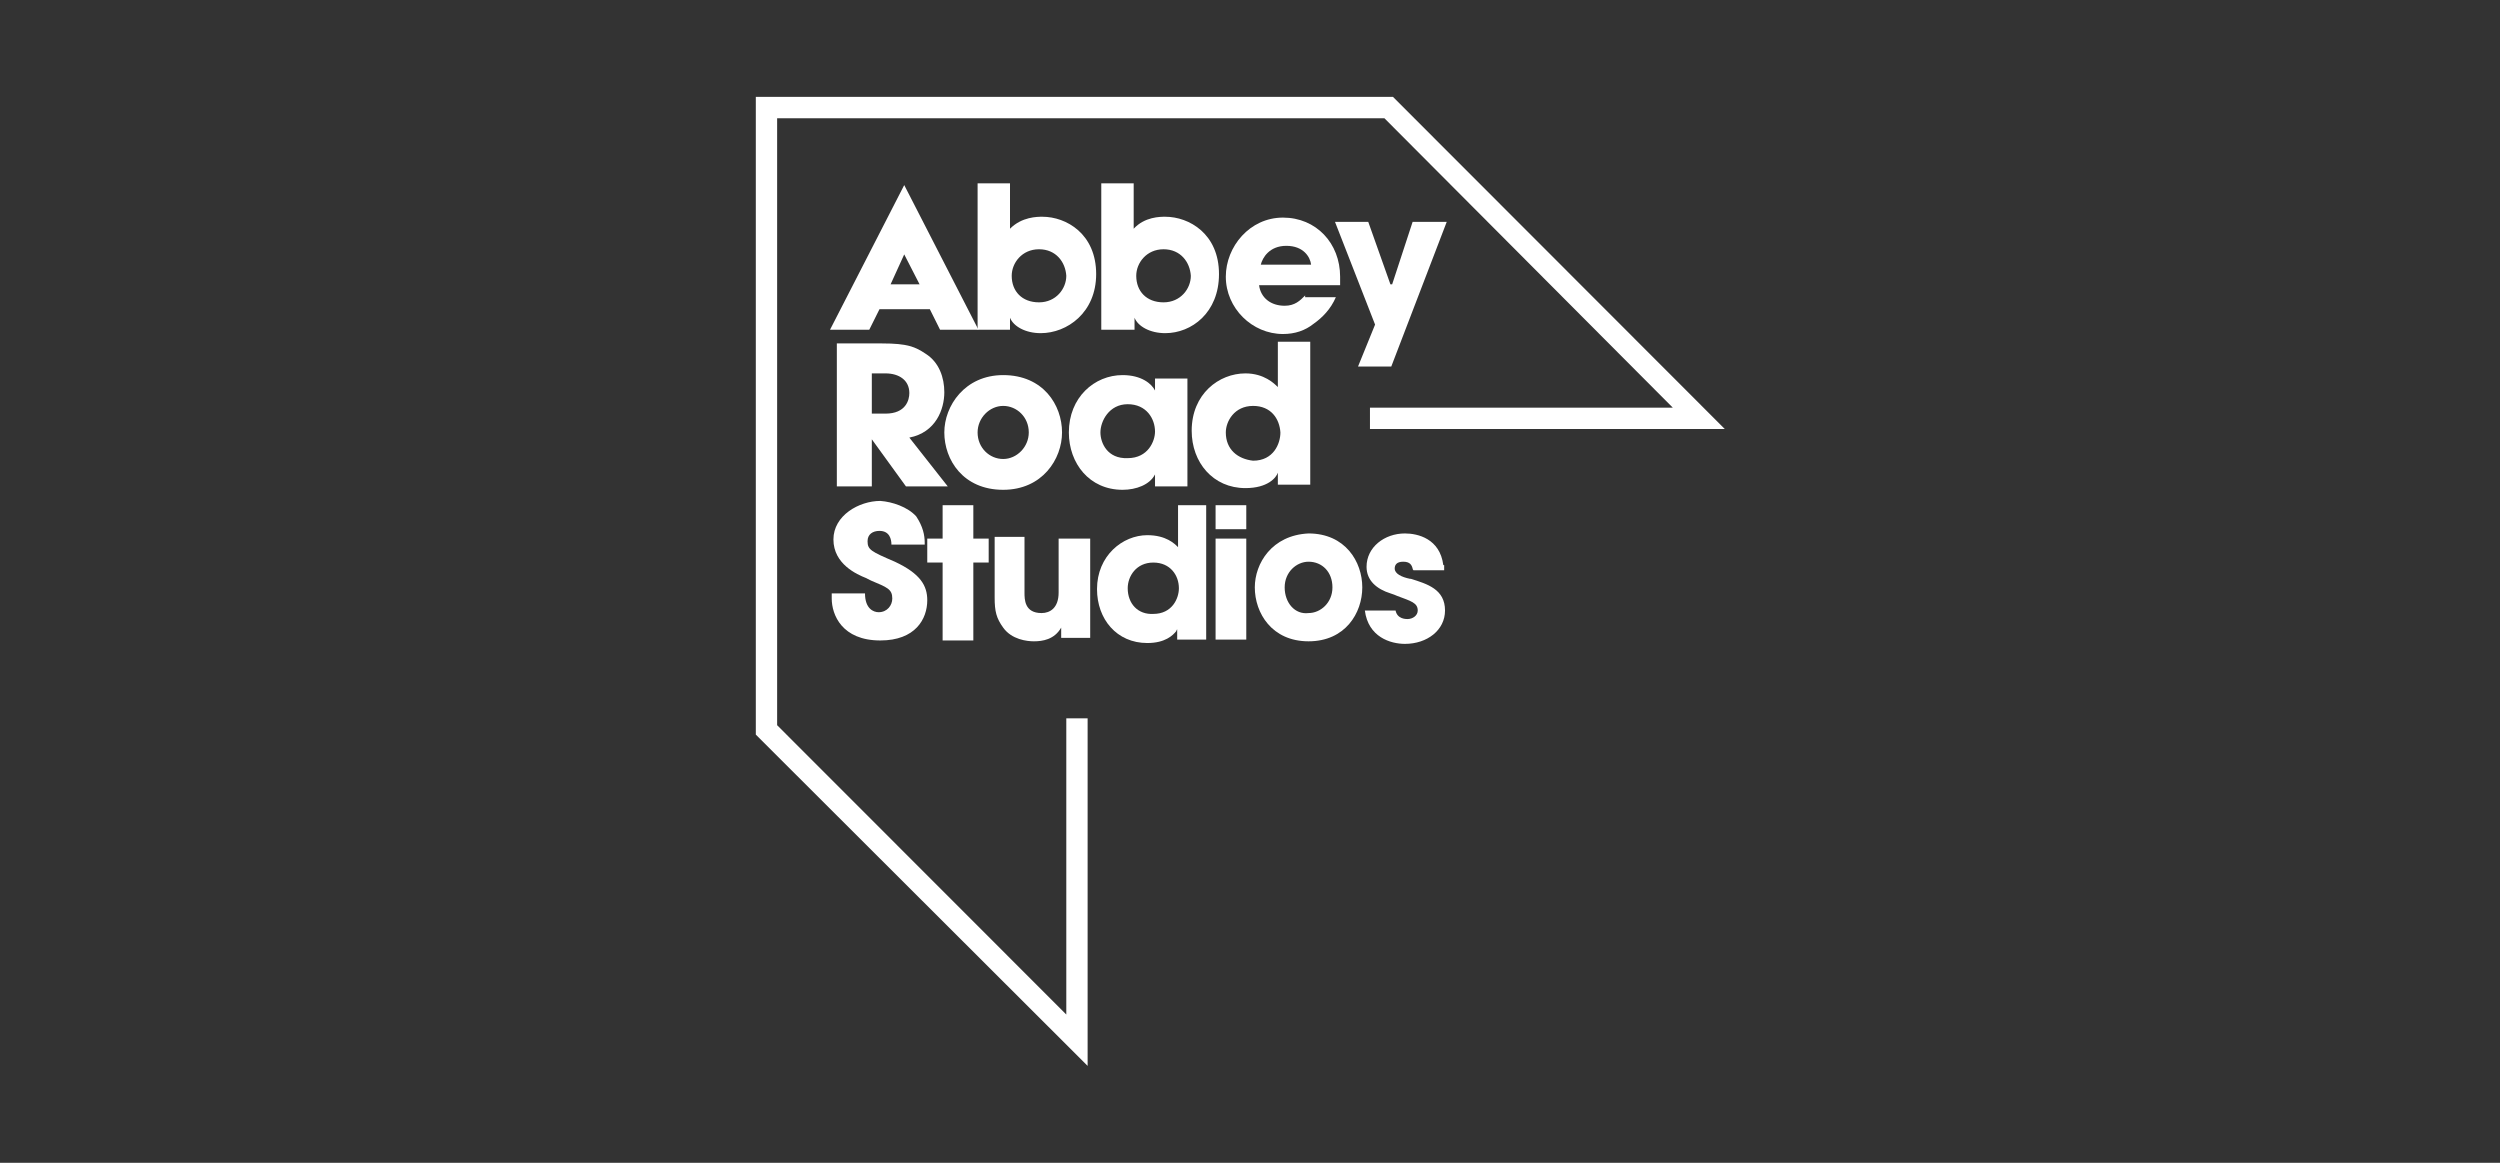<svg width="129" height="60" viewBox="0 0 129 60" fill="none" xmlns="http://www.w3.org/2000/svg">
<rect x="0" y="0" width="129" height="60" fill="#333333" stroke="none"/>
<path d="M56.121 55L39 37.906V5H71.879L89 22.138H70.69V21.034H86.315L71.438 6.104H40.1V37.42L55.021 52.35V37.067H56.121V55Z" fill="white"/>
<path fill-rule="evenodd" clip-rule="evenodd" d="M44.986 25.097H43.181V17.721H45.514C46.834 17.721 47.231 17.898 47.759 18.251C48.463 18.693 48.727 19.488 48.727 20.239C48.727 21.122 48.287 22.315 46.922 22.58L48.903 25.097H46.746L44.986 22.668V25.097ZM45.69 19.267H44.986V21.343H45.69C46.746 21.343 46.922 20.636 46.922 20.283C46.922 19.62 46.394 19.267 45.69 19.267Z" fill="white"/>
<path fill-rule="evenodd" clip-rule="evenodd" d="M59.599 19.532H61.271V25.097H59.599V24.479C59.334 25.009 58.63 25.274 57.926 25.274C56.209 25.274 55.153 23.905 55.153 22.314C55.153 20.503 56.474 19.355 57.926 19.355C58.894 19.355 59.423 19.797 59.599 20.15V19.532V19.532ZM58.19 20.857C57.222 20.857 56.782 21.74 56.782 22.314C56.782 22.845 57.134 23.684 58.19 23.64C59.246 23.64 59.599 22.756 59.599 22.27C59.599 21.608 59.158 20.857 58.19 20.857Z" fill="white"/>
<path fill-rule="evenodd" clip-rule="evenodd" d="M65.937 17.633H67.609V25.009H65.937V24.391C65.849 24.656 65.409 25.186 64.264 25.186C62.592 25.186 61.491 23.861 61.491 22.226C61.491 20.327 62.9 19.267 64.264 19.267C65.232 19.267 65.761 19.797 65.937 19.974V17.633ZM64.66 20.945C63.692 20.945 63.252 21.741 63.252 22.315C63.252 23.198 63.868 23.684 64.66 23.772C65.717 23.772 66.069 22.889 66.069 22.315C66.025 21.608 65.585 20.945 64.66 20.945Z" fill="white"/>
<path fill-rule="evenodd" clip-rule="evenodd" d="M51.764 25.274C49.696 25.274 48.727 23.728 48.727 22.314C48.727 20.945 49.783 19.355 51.764 19.355C53.833 19.355 54.801 20.901 54.801 22.314C54.801 23.684 53.789 25.274 51.764 25.274ZM51.764 20.945C51.06 20.945 50.444 21.564 50.444 22.314C50.444 23.11 51.06 23.684 51.764 23.684C52.468 23.684 53.085 23.065 53.085 22.314C53.085 21.519 52.468 20.945 51.764 20.945Z" fill="white"/>
<path d="M72.891 11.449L71.835 14.673H71.746L70.602 11.449H68.886L70.954 16.749L70.074 18.913H71.79L74.651 11.449H72.891Z" fill="white"/>
<path fill-rule="evenodd" clip-rule="evenodd" d="M66.289 15.777C66.817 15.777 67.081 15.512 67.345 15.247V15.336H68.93C68.665 15.954 68.225 16.396 67.785 16.705C67.345 17.058 66.817 17.235 66.201 17.235C64.616 17.235 63.252 15.91 63.252 14.276C63.252 12.73 64.484 11.228 66.201 11.228C67.917 11.228 69.15 12.553 69.15 14.276V14.717H64.968C65.056 15.38 65.585 15.777 66.289 15.777ZM66.377 12.685C65.496 12.685 65.144 13.304 65.056 13.657H67.653C67.609 13.26 67.257 12.685 66.377 12.685Z" fill="white"/>
<path fill-rule="evenodd" clip-rule="evenodd" d="M58.542 17.014H56.826V9.461H58.498V11.802C59.07 11.184 59.863 11.184 60.127 11.184C61.359 11.184 62.9 12.067 62.9 14.143C62.9 16.131 61.491 17.191 60.127 17.191C59.334 17.191 58.718 16.837 58.542 16.396V17.014ZM60.039 12.862C59.158 12.862 58.63 13.569 58.63 14.232C58.63 15.027 59.158 15.601 60.039 15.601C60.919 15.601 61.447 14.894 61.447 14.232C61.403 13.525 60.919 12.862 60.039 12.862Z" fill="white"/>
<path fill-rule="evenodd" clip-rule="evenodd" d="M52.116 17.014H50.444V9.461H52.116V11.802C52.732 11.184 53.525 11.184 53.789 11.184C55.021 11.184 56.562 12.067 56.562 14.143C56.562 16.131 55.065 17.191 53.701 17.191C52.908 17.191 52.292 16.837 52.116 16.396V17.014ZM53.613 12.862C52.732 12.862 52.204 13.569 52.204 14.232C52.204 15.027 52.732 15.601 53.613 15.601C54.493 15.601 55.021 14.894 55.021 14.232C54.977 13.525 54.493 12.862 53.613 12.862Z" fill="white"/>
<path fill-rule="evenodd" clip-rule="evenodd" d="M46.658 9.55L50.488 17.014H48.507L47.979 15.954H45.382L44.854 17.014H42.829L46.658 9.55ZM47.451 14.673L46.658 13.127L45.954 14.673H47.451Z" fill="white"/>
<path fill-rule="evenodd" clip-rule="evenodd" d="M47.275 26.643C47.627 27.173 47.715 27.615 47.715 28.012V28.101H45.998C45.998 27.836 45.91 27.394 45.382 27.394C45.03 27.394 44.766 27.571 44.766 27.924C44.766 28.366 44.942 28.454 46.174 28.984C47.495 29.602 47.847 30.221 47.847 30.972C47.847 31.943 47.231 33.048 45.426 33.048C43.445 33.048 42.917 31.723 42.917 30.883V30.618H44.634C44.634 31.413 45.074 31.59 45.338 31.59C45.778 31.59 46.042 31.237 46.042 30.883C46.042 30.398 45.778 30.309 44.942 29.956C44.854 29.912 44.766 29.867 44.678 29.823C44.238 29.647 43.005 29.117 43.005 27.836C43.005 26.599 44.326 25.848 45.426 25.848C46.042 25.892 46.834 26.157 47.275 26.643V26.643ZM50.224 26.069H48.639V27.791H47.847V29.028H48.639V33.048H50.224V29.028H51.016V27.791H50.224V26.069ZM56.209 27.791H54.625V30.574C54.625 31.369 54.185 31.634 53.745 31.634C52.864 31.634 52.864 30.927 52.864 30.574V27.703H51.324V30.839C51.324 31.546 51.412 31.899 51.764 32.385C52.204 33.004 52.996 33.092 53.349 33.092C53.789 33.092 54.405 33.004 54.757 32.385V32.915H56.254V27.791H56.209Z" fill="white"/>
<path fill-rule="evenodd" clip-rule="evenodd" d="M60.743 26.069H62.239V33.004H60.743V32.473C60.743 32.473 60.699 32.518 60.699 32.562C60.523 32.783 60.127 33.18 59.202 33.18C57.618 33.18 56.606 31.943 56.606 30.398C56.606 28.675 57.926 27.615 59.202 27.615C60.171 27.615 60.611 28.056 60.787 28.233V26.069H60.743V26.069ZM59.511 29.028C58.63 29.028 58.19 29.735 58.19 30.353C58.19 31.148 58.718 31.723 59.511 31.678C60.479 31.678 60.831 30.883 60.831 30.353C60.831 29.691 60.391 29.028 59.511 29.028Z" fill="white"/>
<path fill-rule="evenodd" clip-rule="evenodd" d="M64.308 26.069H62.724V27.306H64.308V26.069ZM67.521 33.092C65.629 33.092 64.748 31.634 64.748 30.309C64.748 29.072 65.629 27.615 67.521 27.526C69.414 27.526 70.294 28.984 70.294 30.309C70.294 31.634 69.414 33.092 67.521 33.092ZM74.475 29.161C74.299 27.791 73.155 27.526 72.495 27.526C71.438 27.526 70.514 28.233 70.514 29.249C70.514 29.956 71.042 30.398 71.746 30.618C71.879 30.663 72.011 30.707 72.099 30.751C72.803 31.016 73.155 31.104 73.155 31.502C73.155 31.767 72.891 31.943 72.627 31.943C72.539 31.943 72.099 31.943 72.011 31.502H70.426C70.602 32.871 71.746 33.224 72.495 33.224C73.639 33.224 74.563 32.518 74.563 31.502C74.563 30.398 73.639 30.133 72.803 29.867H72.759C72.319 29.779 71.967 29.602 71.967 29.337C71.967 29.161 72.055 28.984 72.407 28.984C72.759 28.984 72.847 29.161 72.891 29.337C72.891 29.382 72.935 29.426 72.935 29.426H74.519V29.161H74.475ZM66.289 30.309C66.289 29.514 66.905 28.984 67.521 28.984C68.225 28.984 68.754 29.514 68.754 30.309C68.754 31.104 68.137 31.634 67.521 31.634C66.817 31.723 66.289 31.104 66.289 30.309ZM62.724 27.791H64.308V33.004H62.724V27.791Z" fill="white"/>
</svg>
